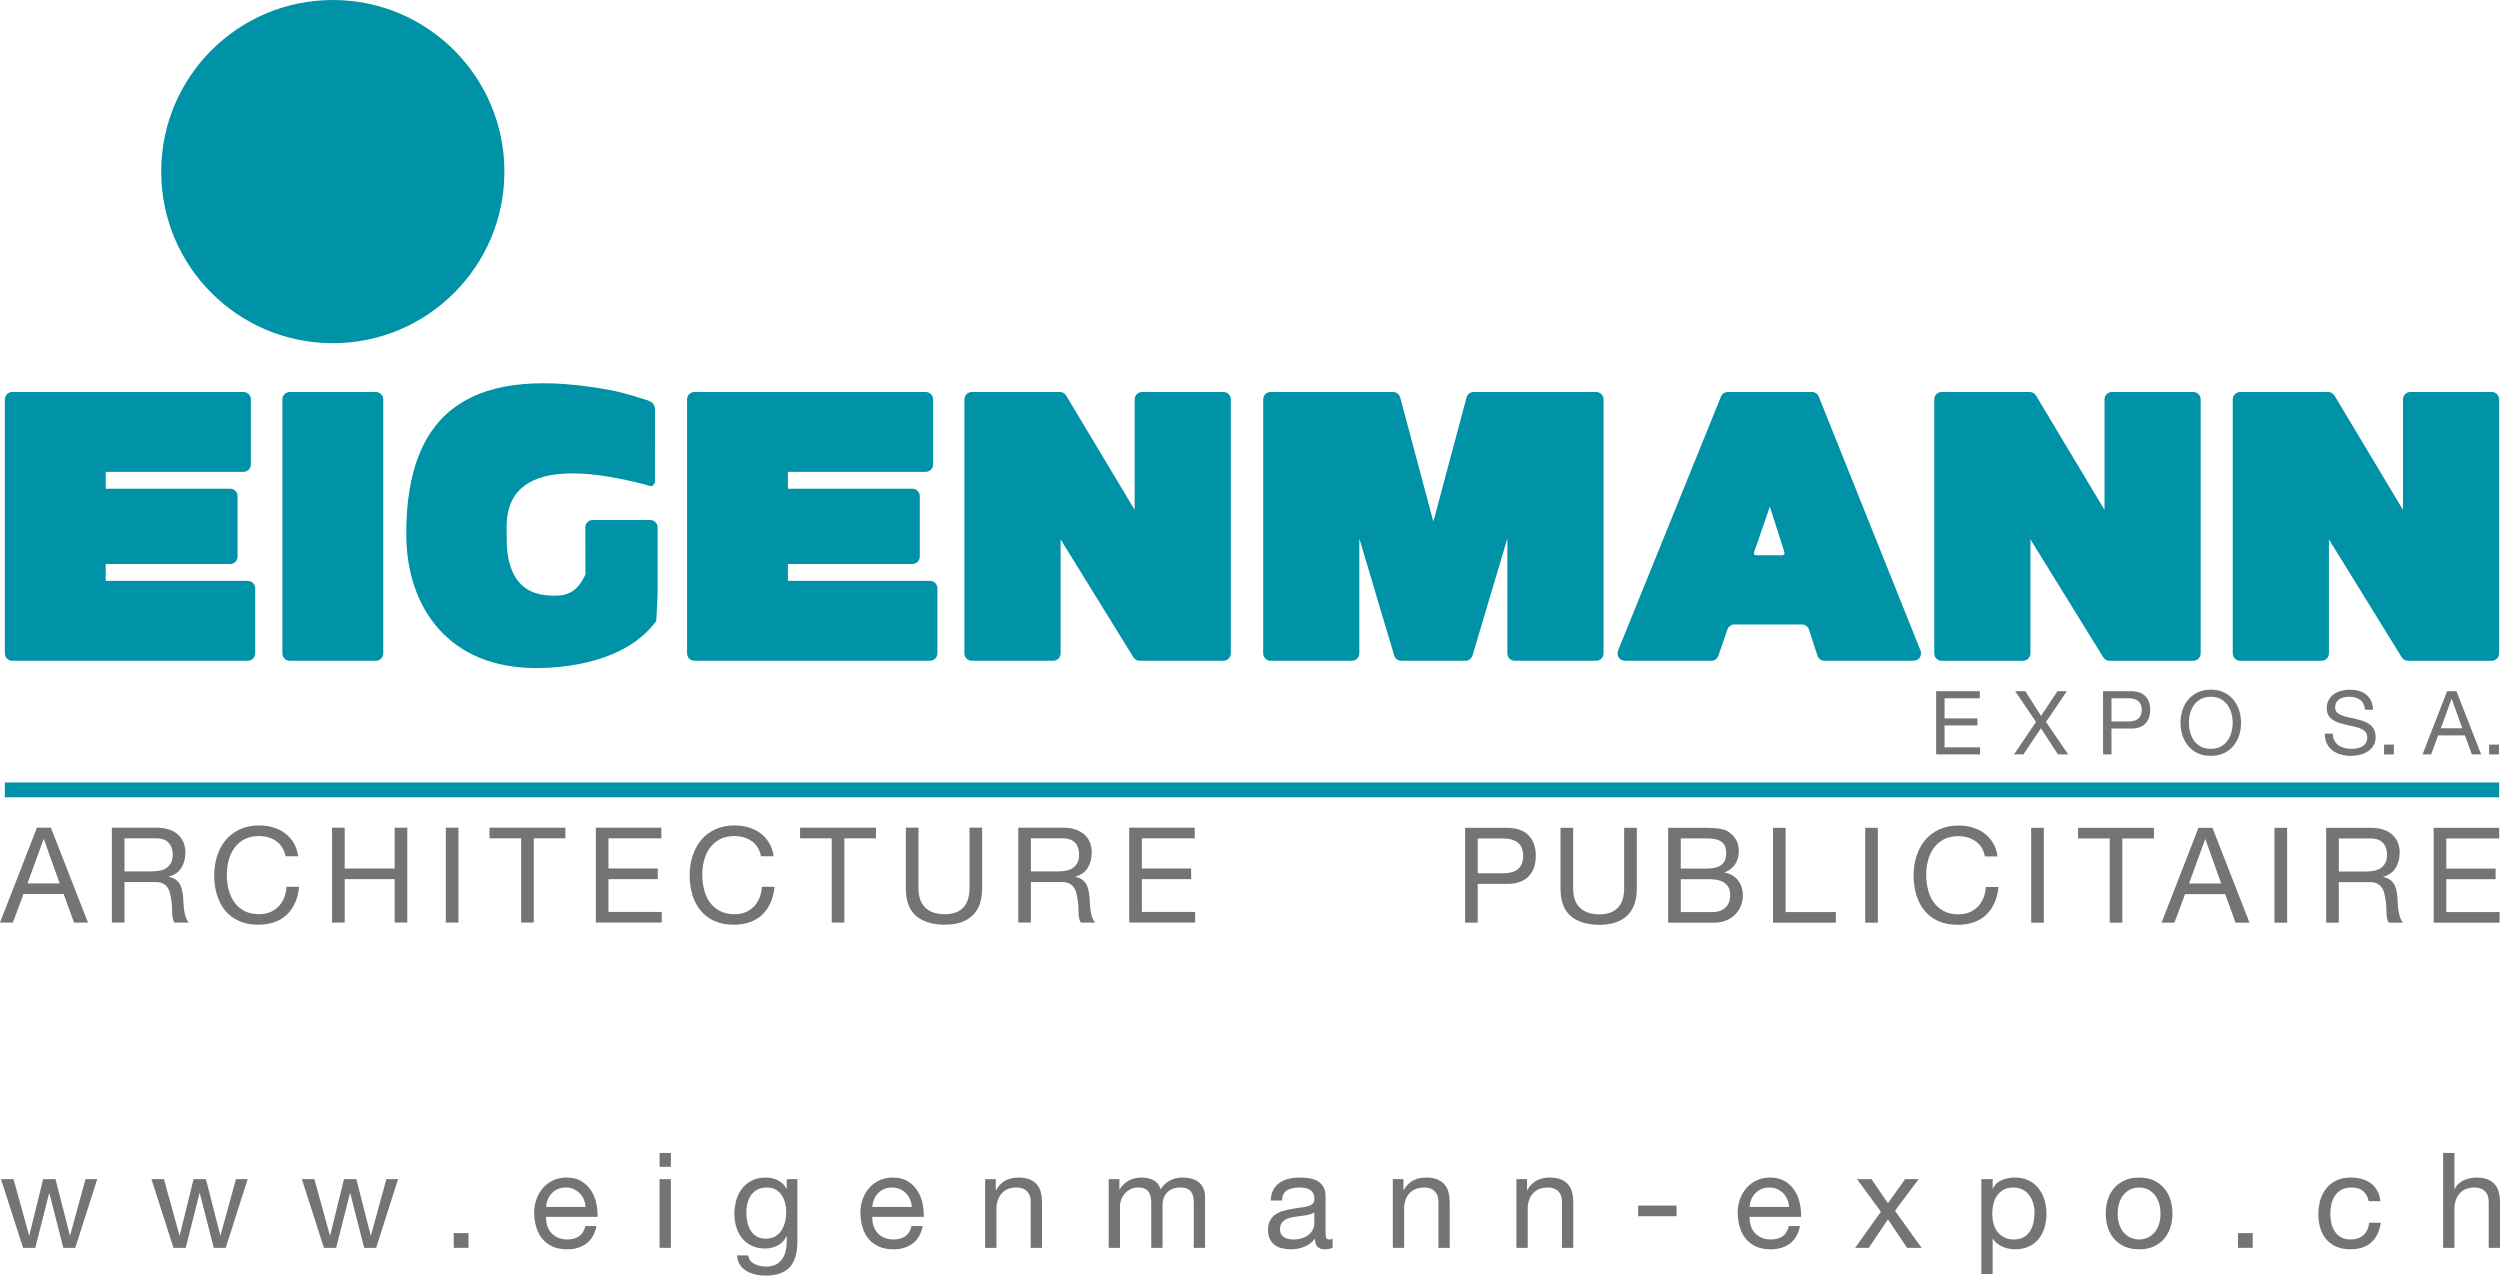 <?xml version="1.0" encoding="utf-8"?>
<!-- Generator: Adobe Illustrator 16.0.0, SVG Export Plug-In . SVG Version: 6.00 Build 0)  -->
<!DOCTYPE svg PUBLIC "-//W3C//DTD SVG 1.1//EN" "http://www.w3.org/Graphics/SVG/1.1/DTD/svg11.dtd">
<svg version="1.1" xmlns="http://www.w3.org/2000/svg" xmlns:xlink="http://www.w3.org/1999/xlink" x="0px" y="0px"
	 width="677.286px" height="345.583px" viewBox="0 0 677.286 345.583" enable-background="new 0 0 677.286 345.583"
	 xml:space="preserve">
<g id="Logo">
	<rect x="1.311" y="211.988" fill="#0092A7" width="675.745" height="4"/>
	<path fill="#0092A7" d="M68.547,157.958c-0.372-0.373-0.888-0.586-1.414-0.586h-38.5v-4.578h33.729
		c0.527,0,1.042-0.212,1.414-0.585c0.373-0.373,0.586-0.888,0.586-1.415v-16.384c0-0.525-0.214-1.042-0.585-1.413
		c-0.373-0.373-0.888-0.586-1.415-0.586H28.633v-4.578l37.333,0.001c0.527,0,1.042-0.213,1.415-0.587
		c0.373-0.373,0.586-0.888,0.586-1.413v-17.637c0-0.527-0.213-1.042-0.586-1.415c-0.372-0.372-0.888-0.586-1.415-0.586H3.311
		c-0.527,0-1.042,0.214-1.415,0.586c-0.372,0.373-0.585,0.888-0.585,1.415v68.812c0,0.527,0.213,1.041,0.586,1.412
		c0.372,0.373,0.886,0.588,1.414,0.588h63.823c0.534,0,1.035-0.209,1.414-0.588c0.377-0.377,0.586-0.879,0.586-1.412v-17.637
		C69.134,158.845,68.92,158.331,68.547,157.958z"/>
	<g>
		<circle fill="#0092A7" cx="90.16" cy="46.488" r="46.488"/>
		<path fill="#0092A7" d="M103.237,106.784c-0.373-0.373-0.888-0.586-1.415-0.586H78.498c-0.527,0-1.042,0.213-1.414,0.585
			c-0.373,0.373-0.586,0.888-0.586,1.415v68.812c0,0.525,0.214,1.041,0.586,1.414c0.372,0.373,0.887,0.586,1.414,0.586h23.325
			c0.526,0,1.042-0.213,1.414-0.586c0.373-0.373,0.586-0.889,0.586-1.414v-68.812C103.823,107.67,103.609,107.155,103.237,106.784z"
			/>
	</g>
	<path fill="#0092A7" d="M253.37,157.958c-0.373-0.373-0.888-0.587-1.415-0.587h-38.499v-4.578l33.729,0.002
		c0.526,0,1.042-0.214,1.414-0.587c0.373-0.371,0.586-0.887,0.586-1.413v-16.384c0-0.527-0.213-1.042-0.586-1.414
		c-0.372-0.373-0.888-0.588-1.414-0.588h-33.729v-4.576h37.333c0.527,0,1.042-0.213,1.415-0.585
		c0.372-0.372,0.585-0.888,0.585-1.415v-17.636c0-0.527-0.213-1.042-0.585-1.414c-0.372-0.373-0.888-0.586-1.415-0.586h-62.656
		c-0.527,0-1.042,0.213-1.415,0.585c-0.373,0.373-0.586,0.888-0.586,1.415v68.812c0,0.525,0.214,1.041,0.586,1.414
		c0.373,0.373,0.888,0.586,1.415,0.586h63.822c0.527,0,1.042-0.213,1.415-0.586c0.372-0.373,0.585-0.889,0.585-1.414v-17.637
		C253.956,158.846,253.742,158.331,253.37,157.958z"/>
	<path fill="#0092A7" d="M332.867,106.784c-0.372-0.373-0.888-0.586-1.415-0.586h-22.057c-0.527,0-1.042,0.213-1.415,0.585
		c-0.372,0.373-0.585,0.888-0.585,1.415v29.938l-18.548-30.966c-0.361-0.602-1.014-0.972-1.716-0.972h-23.854
		c-0.527,0-1.042,0.213-1.415,0.585c-0.373,0.373-0.586,0.888-0.586,1.415v68.812c0,0.525,0.215,1.041,0.588,1.414
		c0.372,0.373,0.887,0.586,1.414,0.586h22.051c0.527,0,1.042-0.213,1.415-0.586c0.372-0.373,0.585-0.889,0.585-1.414v-30.887
		l19.728,31.938c0.365,0.59,1.007,0.949,1.702,0.949h22.692c0.527,0,1.042-0.213,1.415-0.586s0.585-0.889,0.585-1.414v-68.812
		C333.452,107.67,333.24,107.155,332.867,106.784z"/>
	<path fill="#0092A7" d="M433.835,106.784c-0.371-0.373-0.888-0.586-1.413-0.586h-33.185c-0.904,0-1.698,0.608-1.932,1.483
		l-8.987,33.64l-8.988-33.64c-0.233-0.875-1.026-1.483-1.932-1.483h-33.185c-0.526,0-1.042,0.213-1.414,0.585
		c-0.372,0.373-0.586,0.888-0.586,1.415v68.812c0,0.525,0.214,1.041,0.587,1.414c0.371,0.373,0.887,0.586,1.413,0.586h22.053
		c0.526,0,1.042-0.213,1.414-0.586s0.586-0.889,0.586-1.414v-31.13l9.441,31.7c0.252,0.844,1.035,1.43,1.917,1.43h17.386
		c0.883,0,1.665-0.586,1.917-1.43l9.441-31.698v31.128c0,0.525,0.214,1.041,0.587,1.414c0.372,0.373,0.887,0.586,1.414,0.586h22.052
		c0.525,0,1.042-0.213,1.413-0.586c0.373-0.373,0.587-0.889,0.587-1.414v-68.812C434.422,107.67,434.208,107.155,433.835,106.784z"
		/>
	<path fill="#0092A7" d="M482.982,150.434h-7.416c0,0-0.584-0.164-0.313-0.956c0.271-0.791,4.222-12.228,4.222-12.228
		s3.706,11.524,3.92,12.251S482.982,150.434,482.982,150.434z M468.022,170.425c0.307-0.754,1.038-1.248,1.854-1.248h18.304
		c0.815,0,1.553,0.498,1.856,1.256l2.338,7.191c0.268,0.826,1.033,1.385,1.903,1.385h24.172c0.663,0,1.286-0.332,1.658-0.879
		c0.369-0.549,0.445-1.252,0.198-1.865l-27.564-68.812c-0.304-0.757-1.041-1.256-1.856-1.256h-22.794
		c-0.815,0-1.548,0.494-1.854,1.25l-27.882,68.811c-0.25,0.613-0.176,1.318,0.195,1.869c0.37,0.549,0.996,0.881,1.658,0.881h23.43
		c0.851,0,1.612-0.541,1.89-1.346L468.022,170.425z"/>
	<path fill="#0092A7" d="M174.805,108.25c0.672,0.156,1.786,0.606,2.156,1.156c0.371,0.549,0.547,1.156,0.484,1.906l-0.01,19.45
		c0,0-0.645,1.047-0.963,0.96c-41.785-11.429-39.199,8.579-39.199,13.267c0,2.864-0.515,15.092,10.5,16.25
		c5.664,0.595,8.4-0.5,10.84-5.609l-0.045-12.755c0-0.526,0.213-1.041,0.586-1.415c0.372-0.371,0.887-0.585,1.414-0.585
		l15.587,0.008c0.527,0,1.042,0.213,1.415,0.586c0.372,0.371,0.585,0.887,0.585,1.414l-0.006,18.106l-0.348,7.249
		c-8.269,11.25-24.788,12.75-32.603,12.75c-23.625,0-35.015-16.396-35.129-35.959c-0.204-35.041,19.15-46.106,55.551-39.291
		C169.299,106.427,174.805,108.25,174.805,108.25z"/>
	<path fill="#0092A7" d="M595.609,106.784c-0.372-0.374-0.888-0.586-1.415-0.586h-22.051c-0.527,0-1.042,0.213-1.416,0.585
		c-0.371,0.374-0.585,0.888-0.585,1.416v29.938l-18.549-30.966c-0.36-0.601-1.013-0.972-1.714-0.972h-23.854
		c-0.528,0-1.043,0.213-1.415,0.585c-0.373,0.374-0.586,0.888-0.586,1.416v68.81c0,0.529,0.214,1.043,0.586,1.414
		c0.372,0.375,0.887,0.588,1.415,0.588h22.051c0.526,0,1.042-0.213,1.414-0.588c0.373-0.371,0.586-0.885,0.586-1.414v-30.884
		l19.729,31.937c0.363,0.59,1.007,0.949,1.701,0.949h22.688c0.527,0,1.042-0.213,1.415-0.588c0.372-0.371,0.586-0.885,0.586-1.414
		v-68.81C596.195,107.67,595.981,107.156,595.609,106.784z"/>
	<path fill="#0092A7" d="M676.469,106.784c-0.371-0.373-0.887-0.587-1.413-0.587h-22.052c-0.527,0-1.042,0.213-1.414,0.586
		c-0.373,0.373-0.587,0.888-0.587,1.415v29.937l-18.548-30.965c-0.36-0.601-1.014-0.972-1.716-0.972h-23.854
		c-0.526,0-1.041,0.213-1.413,0.586c-0.373,0.373-0.587,0.888-0.587,1.415v68.812c0,0.525,0.214,1.041,0.587,1.414
		c0.372,0.373,0.887,0.586,1.413,0.586h22.053c0.526,0,1.042-0.213,1.414-0.586c0.373-0.373,0.586-0.889,0.586-1.414v-30.886
		l19.729,31.937c0.363,0.59,1.004,0.949,1.7,0.949h22.688c0.526,0,1.041-0.213,1.413-0.586c0.373-0.373,0.587-0.889,0.587-1.414
		v-68.812C677.056,107.67,676.842,107.155,676.469,106.784z"/>
</g>
<g id="New_Type">
	<g>
		<path fill="#747476" d="M13.788,224.233l10.044,25.704h-3.78l-2.808-7.74H6.372l-2.88,7.74H0l10.008-25.704H13.788z
			 M16.164,239.317l-4.284-11.988h-0.072l-4.356,11.988H16.164z"/>
		<path fill="#747476" d="M42.407,224.233c2.448,0,4.362,0.601,5.742,1.8c1.38,1.2,2.07,2.845,2.07,4.933
			c0,1.56-0.354,2.928-1.062,4.104c-0.708,1.177-1.842,1.98-3.402,2.412v0.072c0.744,0.144,1.35,0.384,1.818,0.72
			c0.468,0.337,0.84,0.738,1.116,1.206c0.275,0.468,0.48,0.99,0.612,1.566c0.132,0.575,0.234,1.176,0.306,1.8
			c0.048,0.624,0.084,1.26,0.108,1.908c0.024,0.647,0.084,1.284,0.18,1.907c0.096,0.625,0.234,1.219,0.414,1.782
			c0.18,0.564,0.45,1.062,0.81,1.494h-3.816c-0.24-0.264-0.402-0.624-0.486-1.08c-0.084-0.455-0.138-0.966-0.162-1.53
			c-0.024-0.563-0.048-1.17-0.072-1.817c-0.024-0.648-0.096-1.284-0.216-1.908c-0.096-0.624-0.216-1.218-0.36-1.782
			c-0.144-0.563-0.372-1.056-0.684-1.476s-0.72-0.756-1.224-1.008c-0.504-0.252-1.176-0.379-2.016-0.379h-8.352v10.98h-3.42v-25.704
			H42.407z M43.127,235.897c0.72-0.12,1.35-0.354,1.89-0.702c0.54-0.348,0.972-0.815,1.296-1.404
			c0.324-0.587,0.486-1.35,0.486-2.285c0-1.296-0.36-2.353-1.08-3.168c-0.72-0.816-1.884-1.225-3.492-1.225h-8.496v8.964h7.128
			C41.651,236.077,42.407,236.017,43.127,235.897z"/>
		<path fill="#747476" d="M74.825,227.869c-1.308-0.911-2.862-1.367-4.662-1.367c-1.536,0-2.851,0.287-3.942,0.863
			c-1.092,0.576-1.992,1.351-2.7,2.322c-0.708,0.972-1.23,2.082-1.566,3.33c-0.336,1.248-0.504,2.544-0.504,3.888
			c0,1.465,0.168,2.851,0.504,4.158c0.335,1.309,0.857,2.448,1.566,3.42c0.708,0.972,1.614,1.746,2.718,2.322
			s2.424,0.864,3.96,0.864c1.128,0,2.13-0.187,3.006-0.559c0.875-0.372,1.632-0.888,2.268-1.548c0.635-0.66,1.134-1.445,1.494-2.358
			c0.36-0.911,0.576-1.896,0.648-2.951h3.42c-0.336,3.239-1.452,5.76-3.348,7.56c-1.896,1.8-4.488,2.7-7.776,2.7
			c-1.993,0-3.732-0.342-5.22-1.026c-1.488-0.684-2.724-1.625-3.708-2.826c-0.984-1.199-1.722-2.615-2.214-4.248
			c-0.492-1.632-0.738-3.384-0.738-5.256s0.264-3.63,0.792-5.273s1.302-3.078,2.322-4.303c1.02-1.224,2.292-2.189,3.816-2.897
			c1.524-0.708,3.27-1.062,5.238-1.062c1.344,0,2.616,0.181,3.816,0.54c1.2,0.36,2.268,0.889,3.204,1.584
			c0.936,0.696,1.716,1.566,2.34,2.61c0.624,1.044,1.031,2.25,1.224,3.618h-3.42C76.979,230.149,76.133,228.782,74.825,227.869z"/>
		<path fill="#747476" d="M93.382,224.233v11.052h13.536v-11.052h3.42v25.704h-3.42v-11.772H93.382v11.772h-3.42v-25.704H93.382z"/>
		<path fill="#747476" d="M124.198,224.233v25.704h-3.42v-25.704H124.198z"/>
		<path fill="#747476" d="M132.621,227.113v-2.88h20.556v2.88h-8.568v22.824h-3.42v-22.824H132.621z"/>
		<path fill="#747476" d="M179.169,224.233v2.88h-14.328v8.172h13.356v2.88h-13.356v8.893h14.436v2.88h-17.856v-25.704H179.169z"/>
		<path fill="#747476" d="M203.63,227.869c-1.308-0.911-2.862-1.367-4.662-1.367c-1.536,0-2.851,0.287-3.942,0.863
			c-1.092,0.576-1.992,1.351-2.7,2.322c-0.708,0.972-1.23,2.082-1.566,3.33c-0.336,1.248-0.504,2.544-0.504,3.888
			c0,1.465,0.168,2.851,0.504,4.158c0.335,1.309,0.857,2.448,1.566,3.42c0.708,0.972,1.614,1.746,2.718,2.322
			s2.424,0.864,3.96,0.864c1.128,0,2.13-0.187,3.006-0.559c0.875-0.372,1.632-0.888,2.268-1.548c0.635-0.66,1.134-1.445,1.494-2.358
			c0.36-0.911,0.576-1.896,0.648-2.951h3.42c-0.336,3.239-1.452,5.76-3.348,7.56c-1.896,1.8-4.488,2.7-7.776,2.7
			c-1.993,0-3.732-0.342-5.22-1.026c-1.488-0.684-2.724-1.625-3.708-2.826c-0.984-1.199-1.722-2.615-2.214-4.248
			c-0.492-1.632-0.738-3.384-0.738-5.256s0.264-3.63,0.792-5.273s1.302-3.078,2.322-4.303c1.02-1.224,2.292-2.189,3.816-2.897
			c1.524-0.708,3.27-1.062,5.238-1.062c1.344,0,2.616,0.181,3.816,0.54c1.2,0.36,2.268,0.889,3.204,1.584
			c0.936,0.696,1.716,1.566,2.34,2.61c0.624,1.044,1.031,2.25,1.224,3.618h-3.42C205.784,230.149,204.938,228.782,203.63,227.869z"
			/>
		<path fill="#747476" d="M216.752,227.113v-2.88h20.556v2.88h-8.568v22.824h-3.42v-22.824H216.752z"/>
		<path fill="#747476" d="M263.444,248.047c-1.752,1.644-4.248,2.466-7.488,2.466c-3.312,0-5.898-0.786-7.758-2.358
			c-1.86-1.571-2.79-4.073-2.79-7.506v-16.416h3.42v16.416c0,2.304,0.612,4.05,1.836,5.238c1.224,1.188,2.988,1.782,5.292,1.782
			c2.184,0,3.846-0.595,4.986-1.782c1.139-1.188,1.71-2.935,1.71-5.238v-16.416h3.42v16.416
			C266.072,243.937,265.195,246.404,263.444,248.047z"/>
		<path fill="#747476" d="M287.959,224.233c2.448,0,4.362,0.601,5.742,1.8c1.38,1.2,2.07,2.845,2.07,4.933
			c0,1.56-0.354,2.928-1.062,4.104c-0.708,1.177-1.842,1.98-3.402,2.412v0.072c0.744,0.144,1.35,0.384,1.818,0.72
			c0.468,0.337,0.84,0.738,1.116,1.206c0.275,0.468,0.48,0.99,0.612,1.566c0.132,0.575,0.234,1.176,0.306,1.8
			c0.048,0.624,0.084,1.26,0.108,1.908c0.024,0.647,0.084,1.284,0.18,1.907c0.096,0.625,0.234,1.219,0.414,1.782
			c0.18,0.564,0.45,1.062,0.81,1.494h-3.816c-0.24-0.264-0.402-0.624-0.486-1.08c-0.084-0.455-0.138-0.966-0.162-1.53
			c-0.024-0.563-0.048-1.17-0.072-1.817c-0.024-0.648-0.096-1.284-0.216-1.908c-0.096-0.624-0.216-1.218-0.36-1.782
			c-0.144-0.563-0.372-1.056-0.684-1.476s-0.72-0.756-1.224-1.008c-0.504-0.252-1.176-0.379-2.016-0.379h-8.352v10.98h-3.42v-25.704
			H287.959z M288.68,235.897c0.72-0.12,1.35-0.354,1.89-0.702c0.54-0.348,0.972-0.815,1.296-1.404
			c0.324-0.587,0.486-1.35,0.486-2.285c0-1.296-0.36-2.353-1.08-3.168c-0.72-0.816-1.884-1.225-3.492-1.225h-8.496v8.964h7.128
			C287.204,236.077,287.959,236.017,288.68,235.897z"/>
		<path fill="#747476" d="M323.672,224.233v2.88h-14.328v8.172H322.7v2.88h-13.356v8.893h14.436v2.88h-17.856v-25.704H323.672z"/>
	</g>
	<g>
		<path fill="#747476" d="M17.158,338.059l-3.78-14.796h-0.072l-3.744,14.796H6.25l-5.976-18.612h3.384l4.212,15.229h0.072
			l3.744-15.229h3.348l3.888,15.229h0.072l4.176-15.229h3.168l-5.94,18.612H17.158z"/>
		<path fill="#747476" d="M57.91,338.059l-3.78-14.796h-0.072l-3.744,14.796h-3.312l-5.976-18.612h3.384l4.212,15.229h0.072
			l3.744-15.229h3.348l3.888,15.229h0.072l4.176-15.229h3.168l-5.94,18.612H57.91z"/>
		<path fill="#747476" d="M98.663,338.059l-3.78-14.796h-0.072l-3.744,14.796h-3.312l-5.976-18.612h3.384l4.212,15.229h0.072
			l3.744-15.229h3.348l3.888,15.229h0.072l4.176-15.229h3.168l-5.94,18.612H98.663z"/>
		<path fill="#747476" d="M126.923,334.063v3.996h-3.996v-3.996H126.923z"/>
		<path fill="#747476" d="M158.891,336.871c-1.392,1.057-3.145,1.585-5.256,1.585c-1.488,0-2.778-0.24-3.87-0.721
			c-1.092-0.479-2.01-1.151-2.754-2.016c-0.744-0.864-1.302-1.896-1.674-3.096s-0.582-2.508-0.63-3.925
			c0-1.415,0.216-2.712,0.648-3.888c0.432-1.176,1.038-2.196,1.818-3.06c0.779-0.864,1.704-1.536,2.772-2.017
			c1.067-0.479,2.237-0.72,3.51-0.72c1.656,0,3.03,0.342,4.122,1.026c1.092,0.684,1.968,1.554,2.628,2.609
			c0.66,1.057,1.116,2.209,1.368,3.456c0.252,1.248,0.354,2.437,0.306,3.564h-13.932c-0.024,0.815,0.072,1.59,0.288,2.321
			c0.216,0.732,0.563,1.381,1.044,1.944c0.479,0.564,1.092,1.015,1.836,1.35c0.744,0.337,1.62,0.505,2.628,0.505
			c1.296,0,2.358-0.3,3.186-0.9c0.828-0.6,1.374-1.512,1.638-2.736h3.024C161.182,334.243,160.282,335.815,158.891,336.871z
			 M158.153,324.919c-0.276-0.648-0.648-1.206-1.116-1.675c-0.468-0.468-1.021-0.84-1.656-1.115
			c-0.636-0.276-1.338-0.414-2.106-0.414c-0.792,0-1.506,0.138-2.142,0.414c-0.636,0.275-1.183,0.654-1.638,1.134
			c-0.456,0.48-0.816,1.038-1.08,1.674c-0.264,0.637-0.42,1.314-0.468,2.034h10.692C158.59,326.251,158.428,325.567,158.153,324.919
			z"/>
		<path fill="#747476" d="M178.689,316.099v-3.744h3.06v3.744H178.689z M181.75,319.447v18.612h-3.06v-18.612H181.75z"/>
		<path fill="#747476" d="M213.934,343.315c-1.392,1.512-3.576,2.269-6.552,2.269c-0.864,0-1.746-0.097-2.646-0.288
			c-0.9-0.192-1.716-0.504-2.448-0.937c-0.732-0.432-1.338-0.996-1.818-1.691c-0.48-0.696-0.744-1.549-0.792-2.557h3.06
			c0.023,0.552,0.198,1.021,0.522,1.404c0.324,0.384,0.72,0.695,1.188,0.936c0.468,0.24,0.978,0.414,1.53,0.522
			c0.552,0.108,1.08,0.162,1.584,0.162c1.008,0,1.86-0.175,2.556-0.522c0.696-0.348,1.272-0.828,1.728-1.439
			c0.456-0.612,0.786-1.351,0.99-2.214c0.204-0.864,0.306-1.812,0.306-2.845v-1.224h-0.072c-0.528,1.152-1.327,1.998-2.394,2.538
			c-1.068,0.54-2.202,0.81-3.402,0.81c-1.392,0-2.604-0.252-3.636-0.756c-1.032-0.504-1.896-1.182-2.592-2.034
			c-0.696-0.852-1.218-1.848-1.566-2.987c-0.348-1.14-0.522-2.346-0.522-3.618c0-1.104,0.144-2.238,0.432-3.402
			s0.768-2.22,1.44-3.168c0.672-0.947,1.56-1.728,2.664-2.34c1.104-0.612,2.46-0.918,4.068-0.918c1.176,0,2.256,0.258,3.24,0.774
			c0.984,0.516,1.751,1.29,2.304,2.321h0.036v-2.664h2.88v17.028C216.022,339.523,215.326,341.803,213.934,343.315z
			 M210.028,334.945c0.708-0.419,1.278-0.972,1.71-1.655c0.432-0.685,0.75-1.458,0.954-2.322c0.204-0.864,0.306-1.729,0.306-2.592
			c0-0.816-0.096-1.62-0.288-2.412c-0.192-0.792-0.498-1.506-0.918-2.143c-0.42-0.636-0.966-1.146-1.638-1.529
			c-0.672-0.384-1.489-0.576-2.448-0.576c-0.984,0-1.824,0.186-2.52,0.558c-0.696,0.372-1.266,0.87-1.71,1.494
			c-0.444,0.624-0.769,1.345-0.972,2.16c-0.204,0.816-0.306,1.668-0.306,2.556c0,0.841,0.083,1.681,0.252,2.521
			c0.167,0.84,0.456,1.602,0.864,2.286c0.408,0.684,0.948,1.236,1.62,1.655c0.672,0.421,1.512,0.63,2.52,0.63
			S209.32,335.366,210.028,334.945z"/>
		<path fill="#747476" d="M247.269,336.871c-1.392,1.057-3.145,1.585-5.256,1.585c-1.488,0-2.778-0.24-3.87-0.721
			c-1.092-0.479-2.01-1.151-2.754-2.016c-0.744-0.864-1.302-1.896-1.674-3.096s-0.582-2.508-0.63-3.925
			c0-1.415,0.216-2.712,0.648-3.888c0.432-1.176,1.038-2.196,1.818-3.06c0.779-0.864,1.704-1.536,2.772-2.017
			c1.067-0.479,2.237-0.72,3.51-0.72c1.656,0,3.03,0.342,4.122,1.026c1.092,0.684,1.968,1.554,2.628,2.609
			c0.66,1.057,1.116,2.209,1.368,3.456c0.252,1.248,0.354,2.437,0.306,3.564h-13.932c-0.024,0.815,0.072,1.59,0.288,2.321
			c0.216,0.732,0.563,1.381,1.044,1.944c0.479,0.564,1.092,1.015,1.836,1.35c0.744,0.337,1.62,0.505,2.628,0.505
			c1.296,0,2.358-0.3,3.186-0.9c0.828-0.6,1.374-1.512,1.638-2.736h3.024C249.561,334.243,248.661,335.815,247.269,336.871z
			 M246.531,324.919c-0.276-0.648-0.648-1.206-1.116-1.675c-0.468-0.468-1.021-0.84-1.656-1.115
			c-0.636-0.276-1.338-0.414-2.106-0.414c-0.792,0-1.506,0.138-2.142,0.414c-0.636,0.275-1.183,0.654-1.638,1.134
			c-0.456,0.48-0.816,1.038-1.08,1.674c-0.264,0.637-0.42,1.314-0.468,2.034h10.692
			C246.969,326.251,246.807,325.567,246.531,324.919z"/>
		<path fill="#747476" d="M269.769,319.447v2.952h0.072c1.272-2.256,3.288-3.384,6.048-3.384c1.224,0,2.244,0.168,3.06,0.504
			s1.476,0.805,1.98,1.404c0.504,0.6,0.857,1.313,1.062,2.142s0.306,1.746,0.306,2.754v12.24h-3.06v-12.6
			c0-1.152-0.336-2.064-1.008-2.736c-0.672-0.672-1.596-1.008-2.772-1.008c-0.936,0-1.746,0.144-2.43,0.432s-1.254,0.696-1.71,1.224
			c-0.456,0.528-0.798,1.146-1.026,1.854c-0.229,0.708-0.342,1.482-0.342,2.322v10.512h-3.06v-18.612H269.769z"/>
		<path fill="#747476" d="M303.249,319.447v2.736h0.072c1.392-2.111,3.396-3.168,6.012-3.168c1.152,0,2.196,0.24,3.132,0.72
			c0.936,0.48,1.596,1.296,1.98,2.448c0.624-1.008,1.446-1.788,2.466-2.34c1.02-0.552,2.142-0.828,3.366-0.828
			c0.936,0,1.782,0.103,2.538,0.306c0.756,0.204,1.404,0.522,1.944,0.954c0.54,0.433,0.96,0.99,1.26,1.674
			c0.3,0.685,0.45,1.507,0.45,2.467v13.644h-3.06v-12.204c0-0.576-0.049-1.116-0.144-1.62c-0.096-0.504-0.276-0.941-0.54-1.313
			c-0.265-0.372-0.63-0.666-1.098-0.882c-0.468-0.217-1.074-0.324-1.818-0.324c-1.512,0-2.7,0.432-3.564,1.296
			c-0.864,0.864-1.296,2.016-1.296,3.456v11.592h-3.06v-12.204c0-0.6-0.054-1.152-0.162-1.656s-0.294-0.941-0.558-1.313
			c-0.264-0.372-0.618-0.66-1.062-0.864c-0.444-0.203-1.014-0.306-1.71-0.306c-0.888,0-1.65,0.18-2.286,0.54
			c-0.636,0.359-1.152,0.792-1.548,1.296s-0.684,1.025-0.864,1.565c-0.18,0.54-0.27,0.99-0.27,1.351v11.592h-3.06v-18.612H303.249z"
			/>
		<path fill="#747476" d="M358.832,338.456c-0.792,0-1.422-0.223-1.89-0.666c-0.468-0.444-0.702-1.171-0.702-2.179
			c-0.84,1.008-1.818,1.734-2.934,2.179c-1.116,0.443-2.322,0.666-3.618,0.666c-0.841,0-1.633-0.091-2.376-0.271
			c-0.744-0.18-1.398-0.479-1.962-0.9c-0.564-0.419-1.008-0.959-1.332-1.619s-0.486-1.458-0.486-2.395c0-1.056,0.18-1.92,0.54-2.592
			s0.834-1.218,1.422-1.638s1.26-0.738,2.017-0.954c0.756-0.217,1.529-0.396,2.321-0.54c0.84-0.168,1.639-0.294,2.395-0.378
			s1.422-0.204,1.998-0.36s1.031-0.384,1.368-0.684c0.335-0.3,0.504-0.738,0.504-1.314c0-0.672-0.126-1.212-0.378-1.62
			c-0.252-0.407-0.576-0.72-0.973-0.936c-0.396-0.216-0.84-0.36-1.332-0.433c-0.492-0.071-0.978-0.107-1.458-0.107
			c-1.296,0-2.376,0.246-3.239,0.737c-0.864,0.492-1.332,1.423-1.404,2.79h-3.061c0.048-1.151,0.288-2.124,0.721-2.916
			c0.432-0.792,1.008-1.434,1.728-1.926c0.72-0.491,1.548-0.846,2.484-1.062c0.936-0.216,1.92-0.324,2.952-0.324
			c0.84,0,1.674,0.061,2.502,0.18c0.828,0.121,1.577,0.366,2.25,0.738c0.671,0.372,1.211,0.895,1.62,1.566
			c0.407,0.672,0.611,1.548,0.611,2.628v9.575c0,0.721,0.042,1.249,0.126,1.584c0.084,0.337,0.366,0.505,0.847,0.505
			c0.264,0,0.575-0.06,0.936-0.181v2.376C360.5,338.298,359.769,338.456,358.832,338.456z M354.548,329.077
			c-0.624,0.133-1.277,0.24-1.962,0.324c-0.684,0.085-1.374,0.181-2.069,0.288c-0.696,0.108-1.32,0.282-1.872,0.522
			c-0.553,0.24-1.003,0.582-1.351,1.025c-0.348,0.444-0.521,1.051-0.521,1.818c0,0.504,0.102,0.931,0.306,1.278
			s0.468,0.63,0.792,0.846s0.708,0.372,1.152,0.468c0.443,0.097,0.894,0.145,1.35,0.145c1.008,0,1.872-0.139,2.592-0.414
			c0.721-0.276,1.309-0.624,1.765-1.044c0.455-0.42,0.792-0.876,1.008-1.368s0.324-0.954,0.324-1.387v-3.132
			C355.676,328.735,355.172,328.946,354.548,329.077z"/>
		<path fill="#747476" d="M380.217,319.447v2.952h0.072c1.271-2.256,3.288-3.384,6.048-3.384c1.225,0,2.244,0.168,3.061,0.504
			c0.815,0.336,1.476,0.805,1.979,1.404s0.858,1.313,1.062,2.142c0.203,0.828,0.306,1.746,0.306,2.754v12.24h-3.06v-12.6
			c0-1.152-0.337-2.064-1.009-2.736s-1.596-1.008-2.771-1.008c-0.937,0-1.746,0.144-2.43,0.432c-0.685,0.288-1.255,0.696-1.71,1.224
			c-0.457,0.528-0.799,1.146-1.026,1.854c-0.229,0.708-0.342,1.482-0.342,2.322v10.512h-3.061v-18.612H380.217z"/>
		<path fill="#747476" d="M413.696,319.447v2.952h0.072c1.271-2.256,3.288-3.384,6.048-3.384c1.225,0,2.244,0.168,3.061,0.504
			c0.815,0.336,1.476,0.805,1.979,1.404s0.858,1.313,1.062,2.142c0.203,0.828,0.306,1.746,0.306,2.754v12.24h-3.06v-12.6
			c0-1.152-0.337-2.064-1.009-2.736s-1.596-1.008-2.771-1.008c-0.937,0-1.746,0.144-2.43,0.432c-0.685,0.288-1.255,0.696-1.71,1.224
			c-0.457,0.528-0.799,1.146-1.026,1.854c-0.229,0.708-0.342,1.482-0.342,2.322v10.512h-3.061v-18.612H413.696z"/>
		<path fill="#747476" d="M454.197,326.611v2.88h-10.404v-2.88H454.197z"/>
		<path fill="#747476" d="M484.941,336.871c-1.393,1.057-3.145,1.585-5.257,1.585c-1.488,0-2.777-0.24-3.87-0.721
			c-1.092-0.479-2.01-1.151-2.754-2.016s-1.302-1.896-1.674-3.096s-0.582-2.508-0.63-3.925c0-1.415,0.216-2.712,0.648-3.888
			c0.432-1.176,1.037-2.196,1.817-3.06c0.78-0.864,1.704-1.536,2.772-2.017c1.067-0.479,2.237-0.72,3.51-0.72
			c1.656,0,3.029,0.342,4.122,1.026c1.092,0.684,1.968,1.554,2.628,2.609c0.66,1.057,1.116,2.209,1.368,3.456
			c0.252,1.248,0.354,2.437,0.306,3.564h-13.932c-0.024,0.815,0.072,1.59,0.288,2.321c0.216,0.732,0.563,1.381,1.044,1.944
			c0.479,0.564,1.092,1.015,1.836,1.35c0.743,0.337,1.62,0.505,2.628,0.505c1.296,0,2.358-0.3,3.186-0.9
			c0.828-0.6,1.374-1.512,1.639-2.736h3.023C487.232,334.243,486.333,335.815,484.941,336.871z M484.203,324.919
			c-0.276-0.648-0.648-1.206-1.116-1.675c-0.468-0.468-1.021-0.84-1.656-1.115c-0.636-0.276-1.338-0.414-2.105-0.414
			c-0.792,0-1.507,0.138-2.143,0.414c-0.636,0.275-1.182,0.654-1.638,1.134c-0.456,0.48-0.816,1.038-1.08,1.674
			c-0.265,0.637-0.42,1.314-0.468,2.034h10.691C484.641,326.251,484.479,325.567,484.203,324.919z"/>
		<path fill="#747476" d="M503.084,319.447h3.924l4.464,6.517l4.645-6.517h3.672l-6.408,8.568l7.2,10.044h-3.924l-5.185-7.704
			l-5.184,7.704h-3.708l6.983-9.792L503.084,319.447z"/>
		<path fill="#747476" d="M539.839,319.447v2.521h0.072c0.504-1.032,1.296-1.782,2.376-2.25s2.269-0.702,3.564-0.702
			c1.439,0,2.693,0.265,3.762,0.792c1.067,0.528,1.956,1.242,2.664,2.142c0.707,0.9,1.242,1.938,1.602,3.114
			c0.36,1.177,0.54,2.425,0.54,3.744c0,1.32-0.174,2.568-0.521,3.744c-0.349,1.176-0.877,2.202-1.584,3.078
			c-0.708,0.876-1.597,1.565-2.664,2.069c-1.068,0.504-2.311,0.757-3.727,0.757c-0.456,0-0.966-0.049-1.529-0.145
			c-0.564-0.096-1.122-0.252-1.675-0.468c-0.552-0.216-1.074-0.51-1.565-0.882c-0.492-0.372-0.906-0.834-1.242-1.387h-0.072v9.576
			h-3.06v-25.704H539.839z M550.837,326.053c-0.229-0.828-0.576-1.566-1.044-2.214c-0.468-0.648-1.068-1.164-1.8-1.548
			c-0.732-0.384-1.59-0.576-2.574-0.576c-1.032,0-1.908,0.204-2.628,0.611c-0.72,0.409-1.309,0.942-1.764,1.603
			c-0.456,0.66-0.786,1.41-0.99,2.25s-0.306,1.691-0.306,2.556c0,0.912,0.107,1.795,0.324,2.646c0.216,0.852,0.558,1.602,1.025,2.25
			c0.468,0.647,1.074,1.17,1.818,1.565c0.743,0.396,1.644,0.595,2.7,0.595c1.056,0,1.938-0.204,2.646-0.612s1.278-0.948,1.71-1.62
			s0.744-1.44,0.937-2.304c0.191-0.864,0.287-1.752,0.287-2.664C551.179,327.727,551.065,326.881,550.837,326.053z"/>
		<path fill="#747476" d="M571.051,324.937c0.384-1.188,0.96-2.22,1.728-3.096c0.769-0.876,1.716-1.566,2.845-2.07
			c1.128-0.504,2.424-0.756,3.888-0.756c1.487,0,2.79,0.252,3.906,0.756c1.115,0.504,2.058,1.194,2.826,2.07
			c0.768,0.876,1.344,1.908,1.728,3.096c0.384,1.188,0.576,2.466,0.576,3.834s-0.192,2.641-0.576,3.816s-0.96,2.202-1.728,3.078
			c-0.769,0.876-1.711,1.56-2.826,2.052c-1.116,0.491-2.419,0.738-3.906,0.738c-1.464,0-2.76-0.247-3.888-0.738
			c-1.129-0.492-2.076-1.176-2.845-2.052c-0.768-0.876-1.344-1.902-1.728-3.078s-0.576-2.448-0.576-3.816
			S570.667,326.125,571.051,324.937z M574.165,331.777c0.3,0.877,0.714,1.608,1.241,2.196c0.528,0.588,1.146,1.038,1.854,1.35
			c0.708,0.312,1.458,0.469,2.25,0.469s1.542-0.156,2.25-0.469c0.708-0.312,1.326-0.762,1.854-1.35
			c0.528-0.588,0.942-1.319,1.242-2.196c0.3-0.876,0.45-1.877,0.45-3.006c0-1.128-0.15-2.13-0.45-3.006s-0.714-1.614-1.242-2.214
			c-0.527-0.6-1.146-1.056-1.854-1.368c-0.708-0.312-1.458-0.468-2.25-0.468s-1.542,0.156-2.25,0.468
			c-0.708,0.312-1.326,0.769-1.854,1.368c-0.527,0.6-0.941,1.338-1.241,2.214c-0.301,0.876-0.45,1.878-0.45,3.006
			C573.715,329.9,573.864,330.901,574.165,331.777z"/>
		<path fill="#747476" d="M610.292,334.063v3.996h-3.996v-3.996H610.292z"/>
		<path fill="#747476" d="M640.207,322.687c-0.769-0.647-1.8-0.972-3.096-0.972c-1.104,0-2.028,0.204-2.772,0.611
			c-0.744,0.409-1.338,0.949-1.781,1.62c-0.444,0.673-0.763,1.446-0.954,2.322c-0.192,0.876-0.288,1.782-0.288,2.718
			c0,0.864,0.102,1.705,0.306,2.521c0.204,0.816,0.522,1.542,0.954,2.178s0.996,1.146,1.692,1.53
			c0.695,0.384,1.523,0.576,2.483,0.576c1.513,0,2.694-0.396,3.546-1.188s1.374-1.908,1.566-3.348h3.132
			c-0.336,2.304-1.194,4.08-2.574,5.328s-3.258,1.872-5.634,1.872c-1.416,0-2.67-0.229-3.762-0.685
			c-1.093-0.455-2.004-1.104-2.736-1.944c-0.732-0.84-1.284-1.841-1.656-3.006c-0.372-1.163-0.558-2.441-0.558-3.834
			c0-1.392,0.18-2.693,0.54-3.905s0.905-2.269,1.638-3.169c0.732-0.899,1.65-1.607,2.754-2.123c1.104-0.517,2.389-0.774,3.853-0.774
			c1.056,0,2.046,0.126,2.97,0.378s1.74,0.643,2.448,1.17c0.708,0.528,1.29,1.194,1.746,1.998c0.455,0.805,0.743,1.759,0.864,2.862
			h-3.168C641.479,324.248,640.976,323.335,640.207,322.687z"/>
		<path fill="#747476" d="M664.938,312.355v9.828h0.071c0.24-0.576,0.576-1.062,1.009-1.458c0.432-0.396,0.918-0.72,1.458-0.972
			s1.104-0.438,1.691-0.559c0.588-0.119,1.158-0.18,1.71-0.18c1.225,0,2.244,0.168,3.061,0.504c0.815,0.336,1.476,0.805,1.979,1.404
			s0.858,1.313,1.062,2.142c0.203,0.828,0.306,1.746,0.306,2.754v12.24h-3.06v-12.6c0-1.152-0.337-2.064-1.009-2.736
			s-1.596-1.008-2.771-1.008c-0.937,0-1.746,0.144-2.43,0.432c-0.685,0.288-1.255,0.696-1.71,1.224
			c-0.457,0.528-0.799,1.146-1.026,1.854c-0.229,0.708-0.342,1.482-0.342,2.322v10.512h-3.061v-25.704H664.938z"/>
	</g>
	<g>
		<path fill="#747476" d="M408.187,224.264c2.592,0,4.553,0.666,5.885,1.998s1.998,3.198,1.998,5.598c0,2.4-0.666,4.272-1.998,5.616
			c-1.332,1.345-3.293,2.004-5.885,1.98h-7.849v10.512h-3.42v-25.704H408.187z M407.034,236.577
			c1.943,0.023,3.365-0.372,4.266-1.188c0.9-0.815,1.35-1.992,1.35-3.528c0-1.535-0.449-2.705-1.35-3.51
			c-0.9-0.804-2.322-1.206-4.266-1.206h-6.696v9.433H407.034z"/>
		<path fill="#747476" d="M440.802,248.079c-1.752,1.644-4.248,2.466-7.488,2.466c-3.312,0-5.898-0.786-7.758-2.358
			c-1.86-1.571-2.79-4.073-2.79-7.506v-16.416h3.42v16.416c0,2.304,0.612,4.05,1.836,5.238c1.224,1.188,2.988,1.782,5.292,1.782
			c2.184,0,3.846-0.595,4.986-1.782c1.139-1.188,1.71-2.935,1.71-5.238v-16.416h3.42v16.416
			C443.43,243.968,442.554,246.435,440.802,248.079z"/>
		<path fill="#747476" d="M461.249,224.264c0.552,0,1.146,0.006,1.782,0.019c0.636,0.012,1.266,0.048,1.89,0.107
			c0.624,0.061,1.206,0.15,1.746,0.271s1.002,0.3,1.387,0.54c0.84,0.504,1.553,1.2,2.142,2.088c0.588,0.888,0.882,1.979,0.882,3.275
			c0,1.368-0.33,2.551-0.99,3.546c-0.66,0.997-1.602,1.734-2.826,2.215v0.071c1.584,0.337,2.796,1.057,3.637,2.16
			c0.84,1.104,1.26,2.448,1.26,4.032c0,0.936-0.168,1.849-0.504,2.736s-0.834,1.674-1.494,2.357
			c-0.66,0.685-1.477,1.236-2.447,1.656c-0.973,0.42-2.095,0.63-3.367,0.63h-12.42v-25.704H461.249z M462.185,235.316
			c1.945,0,3.342-0.342,4.195-1.025c0.852-0.685,1.277-1.71,1.277-3.078c0-0.912-0.145-1.632-0.432-2.16
			c-0.289-0.527-0.685-0.936-1.188-1.224s-1.086-0.474-1.746-0.559c-0.66-0.084-1.362-0.126-2.106-0.126h-6.84v8.172H462.185z
			 M463.913,247.088c1.512,0,2.693-0.408,3.546-1.224c0.853-0.816,1.278-1.944,1.278-3.385c0-0.84-0.156-1.535-0.469-2.088
			c-0.312-0.552-0.726-0.99-1.241-1.313c-0.517-0.324-1.11-0.552-1.782-0.685c-0.672-0.132-1.368-0.198-2.088-0.198h-7.812v8.893
			H463.913z"/>
		<path fill="#747476" d="M483.749,224.264v22.824h13.608v2.88h-17.028v-25.704H483.749z"/>
		<path fill="#747476" d="M508.733,224.264v25.704h-3.42v-25.704H508.733z"/>
		<path fill="#747476" d="M535.211,227.9c-1.308-0.911-2.862-1.367-4.661-1.367c-1.537,0-2.852,0.287-3.943,0.863
			s-1.992,1.351-2.699,2.322c-0.709,0.972-1.23,2.082-1.566,3.33s-0.504,2.544-0.504,3.888c0,1.465,0.168,2.851,0.504,4.158
			c0.336,1.309,0.857,2.448,1.566,3.42c0.707,0.972,1.613,1.746,2.718,2.322s2.424,0.864,3.96,0.864c1.128,0,2.13-0.187,3.006-0.559
			s1.633-0.888,2.269-1.548s1.134-1.445,1.493-2.358c0.361-0.911,0.576-1.896,0.648-2.951h3.42c-0.336,3.239-1.452,5.76-3.348,7.56
			c-1.896,1.8-4.488,2.7-7.775,2.7c-1.993,0-3.732-0.342-5.221-1.026c-1.488-0.684-2.725-1.625-3.708-2.826
			c-0.984-1.199-1.722-2.615-2.214-4.248c-0.492-1.632-0.738-3.384-0.738-5.256s0.264-3.63,0.792-5.273s1.302-3.078,2.322-4.303
			c1.02-1.224,2.292-2.189,3.815-2.897c1.524-0.708,3.271-1.062,5.238-1.062c1.344,0,2.615,0.181,3.816,0.54
			c1.199,0.36,2.268,0.889,3.203,1.584c0.937,0.696,1.717,1.566,2.341,2.61s1.031,2.25,1.224,3.618h-3.42
			C537.364,230.18,536.519,228.813,535.211,227.9z"/>
		<path fill="#747476" d="M553.696,224.264v25.704h-3.42v-25.704H553.696z"/>
		<path fill="#747476" d="M562.983,227.144v-2.88h20.557v2.88h-8.568v22.824h-3.42v-22.824H562.983z"/>
		<path fill="#747476" d="M599.38,224.264l10.044,25.704h-3.78l-2.809-7.74h-10.871l-2.881,7.74h-3.491l10.008-25.704H599.38z
			 M601.756,239.348l-4.284-11.988h-0.072l-4.355,11.988H601.756z"/>
		<path fill="#747476" d="M619.611,224.264v25.704h-3.42v-25.704H619.611z"/>
		<path fill="#747476" d="M642.291,224.264c2.448,0,4.362,0.601,5.742,1.8c1.38,1.2,2.069,2.845,2.069,4.933
			c0,1.56-0.354,2.928-1.062,4.104c-0.708,1.177-1.842,1.98-3.401,2.412v0.072c0.743,0.144,1.35,0.384,1.817,0.72
			c0.468,0.337,0.84,0.738,1.116,1.206c0.275,0.468,0.48,0.99,0.611,1.566c0.133,0.575,0.234,1.176,0.307,1.8
			c0.048,0.624,0.084,1.26,0.107,1.908c0.024,0.647,0.084,1.284,0.181,1.907c0.096,0.625,0.233,1.219,0.414,1.782
			c0.18,0.564,0.45,1.062,0.81,1.494h-3.816c-0.24-0.264-0.401-0.624-0.485-1.08c-0.085-0.455-0.138-0.966-0.162-1.53
			c-0.024-0.563-0.048-1.17-0.071-1.817c-0.025-0.648-0.097-1.284-0.217-1.908c-0.096-0.624-0.216-1.218-0.359-1.782
			c-0.145-0.563-0.373-1.056-0.685-1.476s-0.72-0.756-1.224-1.008s-1.176-0.379-2.016-0.379h-8.353v10.98h-3.42v-25.704H642.291z
			 M643.011,235.928c0.721-0.12,1.351-0.354,1.891-0.702c0.54-0.348,0.972-0.815,1.296-1.404c0.323-0.587,0.485-1.35,0.485-2.285
			c0-1.296-0.359-2.353-1.08-3.168c-0.719-0.816-1.884-1.225-3.491-1.225h-8.496v8.964h7.128
			C641.535,236.108,642.291,236.048,643.011,235.928z"/>
		<path fill="#747476" d="M677.067,224.264v2.88h-14.328v8.172h13.355v2.88h-13.355v8.893h14.436v2.88h-17.855v-25.704H677.067z"/>
	</g>
	<g>
		<path fill="#747476" d="M536.362,187.25v1.92h-9.551v5.448h8.902v1.92h-8.902v5.928h9.623v1.92H524.53V187.25H536.362z"/>
		<path fill="#747476" d="M545.938,187.25h2.736l4.271,6.695l4.465-6.695h2.543l-5.664,8.328l6.025,8.808h-2.785l-4.607-7.08
			l-4.752,7.08h-2.545l5.953-8.808L545.938,187.25z"/>
		<path fill="#747476" d="M577.259,187.25c1.729,0,3.035,0.443,3.924,1.332c0.889,0.888,1.332,2.132,1.332,3.731
			c0,1.601-0.443,2.849-1.332,3.744c-0.889,0.896-2.195,1.336-3.924,1.32h-5.232v7.008h-2.279V187.25H577.259z M576.491,195.458
			c1.295,0.016,2.244-0.248,2.844-0.792s0.9-1.328,0.9-2.353c0-1.023-0.301-1.804-0.9-2.34s-1.549-0.804-2.844-0.804h-4.465v6.288
			H576.491z"/>
		<path fill="#747476" d="M591.239,192.446c0.344-1.079,0.859-2.035,1.547-2.867c0.689-0.832,1.545-1.496,2.568-1.992
			s2.217-0.744,3.576-0.744s2.553,0.248,3.576,0.744s1.881,1.16,2.568,1.992s1.203,1.788,1.547,2.867
			c0.346,1.08,0.518,2.205,0.518,3.372c0,1.169-0.172,2.292-0.518,3.372c-0.344,1.08-0.859,2.036-1.547,2.868
			s-1.545,1.492-2.568,1.98c-1.023,0.487-2.217,0.731-3.576,0.731s-2.553-0.244-3.576-0.731c-1.023-0.488-1.879-1.148-2.568-1.98
			c-0.688-0.832-1.203-1.788-1.547-2.868s-0.516-2.203-0.516-3.372C590.724,194.651,590.896,193.526,591.239,192.446z
			 M593.339,198.375c0.225,0.84,0.576,1.596,1.057,2.268s1.096,1.212,1.848,1.62s1.648,0.612,2.688,0.612
			c1.041,0,1.936-0.204,2.688-0.612s1.369-0.948,1.85-1.62c0.479-0.672,0.83-1.428,1.055-2.268s0.336-1.692,0.336-2.557
			c0-0.863-0.111-1.716-0.336-2.556s-0.576-1.596-1.055-2.268c-0.48-0.673-1.098-1.212-1.85-1.62s-1.646-0.612-2.688-0.612
			c-1.039,0-1.936,0.204-2.688,0.612s-1.367,0.947-1.848,1.62c-0.48,0.672-0.832,1.428-1.057,2.268s-0.336,1.692-0.336,2.556
			C593.003,196.682,593.114,197.535,593.339,198.375z"/>
		<path fill="#747476" d="M639.384,189.59c-0.762-0.552-1.732-0.828-2.916-0.828c-0.48,0-0.953,0.048-1.416,0.144
			c-0.465,0.097-0.877,0.257-1.236,0.48c-0.359,0.225-0.648,0.524-0.865,0.9c-0.215,0.376-0.322,0.844-0.322,1.403
			c0,0.528,0.154,0.956,0.467,1.284s0.729,0.597,1.248,0.804c0.52,0.209,1.107,0.381,1.764,0.517s1.324,0.284,2.004,0.443
			c0.682,0.16,1.348,0.349,2.004,0.564s1.244,0.508,1.766,0.876c0.52,0.368,0.936,0.832,1.248,1.392
			c0.311,0.561,0.467,1.265,0.467,2.112c0,0.912-0.203,1.692-0.611,2.34c-0.408,0.648-0.932,1.176-1.572,1.584
			s-1.355,0.704-2.148,0.889c-0.791,0.184-1.58,0.275-2.363,0.275c-0.961,0-1.869-0.12-2.725-0.359
			c-0.855-0.24-1.607-0.604-2.256-1.093c-0.648-0.487-1.16-1.111-1.535-1.872c-0.377-0.76-0.564-1.659-0.564-2.699h2.16
			c0,0.72,0.139,1.34,0.42,1.859c0.279,0.521,0.648,0.948,1.104,1.284c0.457,0.336,0.988,0.584,1.596,0.744s1.232,0.24,1.873,0.24
			c0.512,0,1.027-0.048,1.547-0.145c0.52-0.096,0.988-0.26,1.404-0.492c0.416-0.231,0.752-0.548,1.008-0.947
			c0.256-0.4,0.385-0.912,0.385-1.536c0-0.592-0.156-1.072-0.469-1.44c-0.312-0.367-0.729-0.668-1.248-0.899
			c-0.52-0.232-1.107-0.42-1.764-0.564c-0.656-0.144-1.324-0.292-2.004-0.444c-0.68-0.151-1.348-0.327-2.004-0.527
			s-1.244-0.464-1.764-0.792s-0.936-0.752-1.248-1.272c-0.312-0.52-0.469-1.172-0.469-1.956c0-0.863,0.176-1.611,0.529-2.244
			c0.352-0.632,0.818-1.151,1.402-1.56s1.248-0.712,1.992-0.912s1.508-0.3,2.293-0.3c0.879,0,1.695,0.104,2.447,0.312
			c0.752,0.209,1.412,0.537,1.98,0.984c0.568,0.448,1.016,1.012,1.344,1.692c0.328,0.68,0.508,1.492,0.541,2.436h-2.16
			C640.587,191.035,640.144,190.142,639.384,189.59z"/>
		<path fill="#747476" d="M648.538,201.722v2.664h-2.664v-2.664H648.538z"/>
		<path fill="#747476" d="M665.481,187.25l6.697,17.136h-2.521l-1.871-5.16h-7.248l-1.92,5.16h-2.328l6.672-17.136H665.481z
			 M667.065,197.306l-2.855-7.992h-0.049l-2.902,7.992H667.065z"/>
		<path fill="#747476" d="M677.003,201.722v2.664h-2.664v-2.664H677.003z"/>
	</g>
</g>
</svg>
